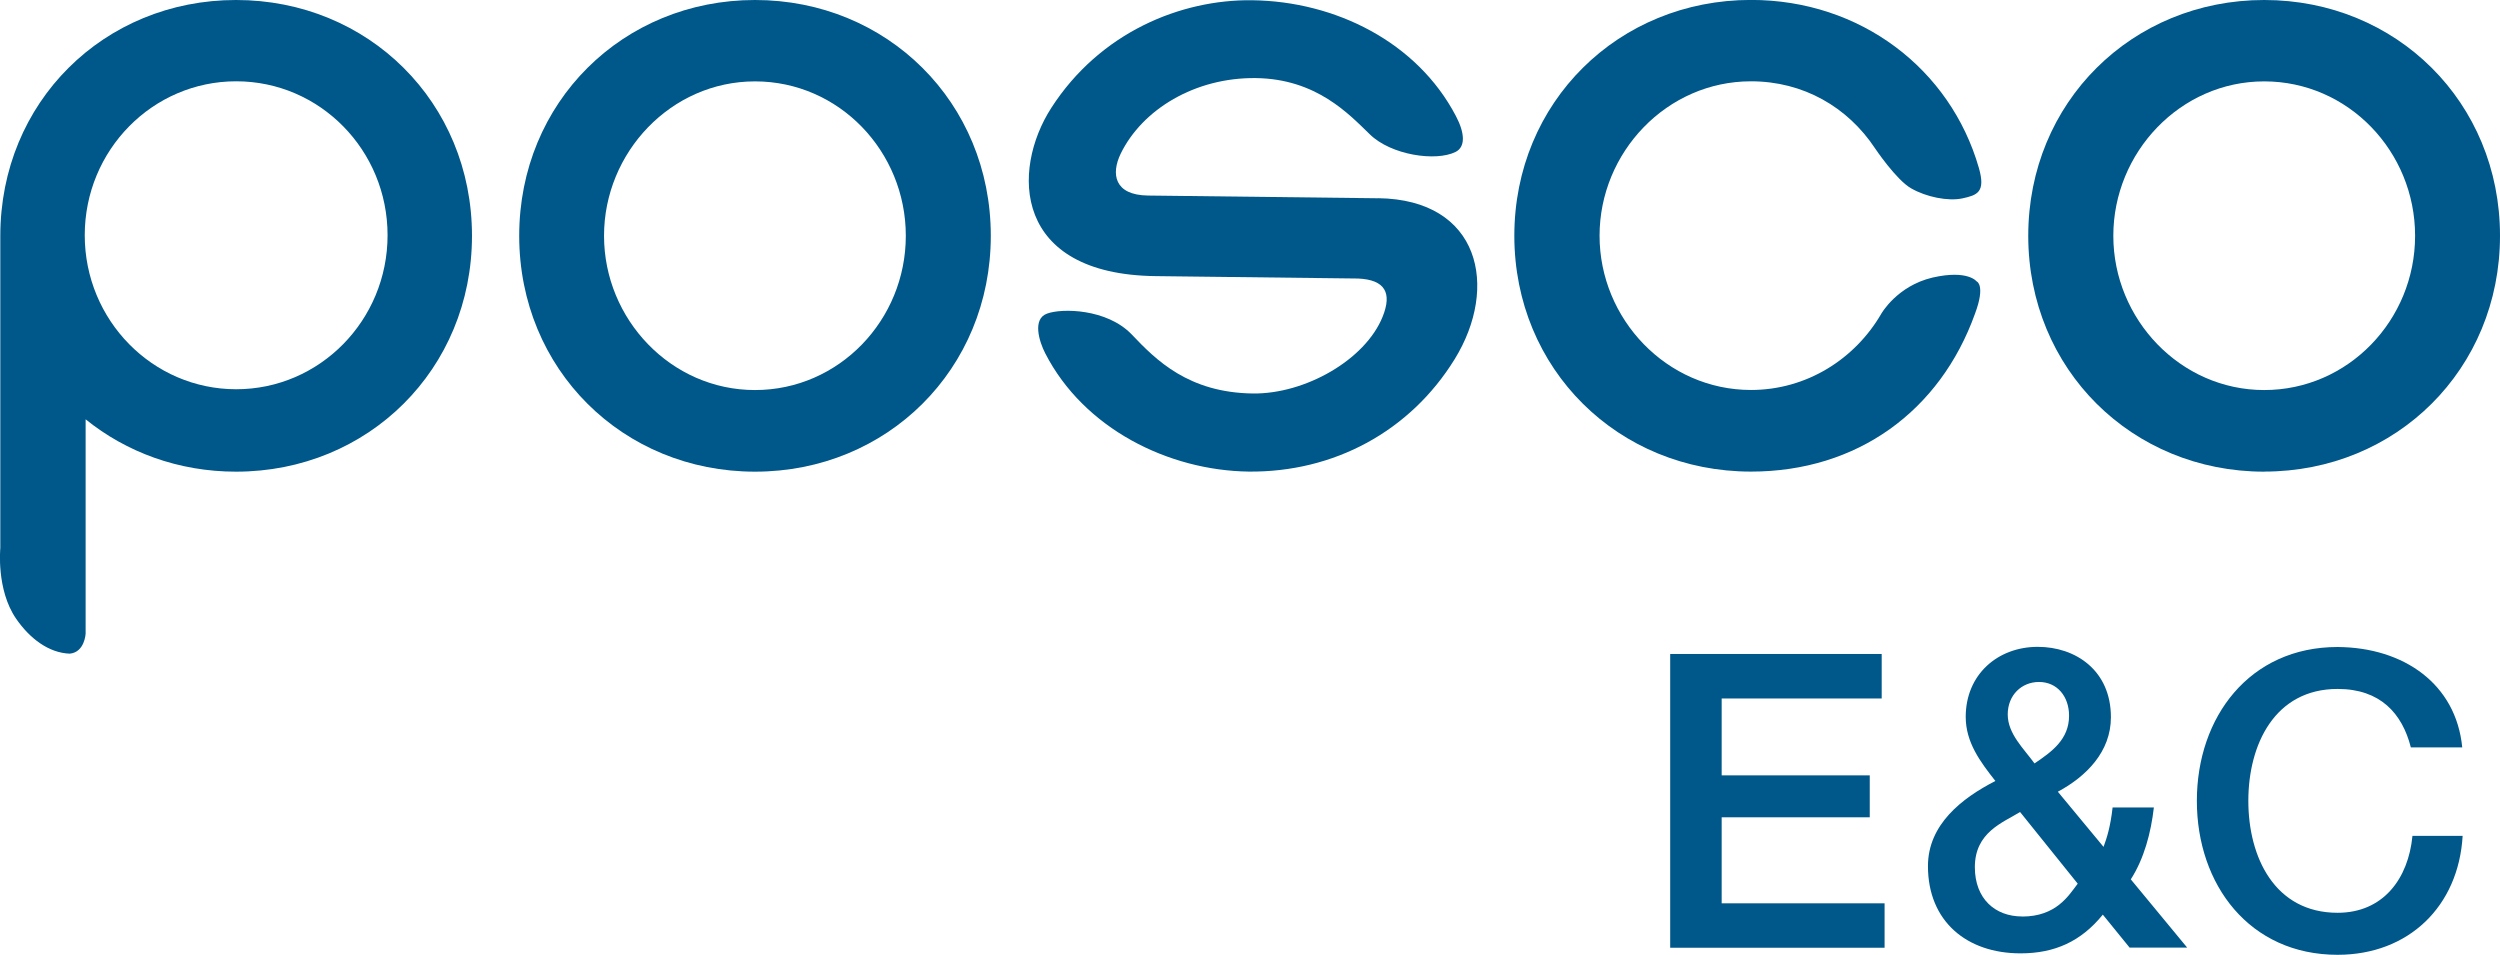 <?xml version="1.0" encoding="UTF-8"?>
<svg id="_레이어_2" data-name="레이어 2" xmlns="http://www.w3.org/2000/svg" viewBox="0 0 311.82 119.09">
  <defs>
    <style>
      .cls-1 {
        fill: #00578a;
      }
    </style>
  </defs>
  <g id="Layer_1" data-name="Layer 1">
    <g>
      <polygon class="cls-1" points="214.74 101.94 233.21 101.94 233.21 96.71 214.74 96.71 214.74 87.12 234.7 87.12 234.7 81.57 208.32 81.57 208.32 118.21 235.06 118.21 235.06 112.67 214.74 112.67 214.74 101.94"/>
      <path class="cls-1" d="M268.64,100.71h-5.14c-.26,2.36-.71,3.8-1.13,4.92l-5.7-6.88c3.54-1.9,6.62-4.98,6.62-9.29,0-5.85-4.41-8.78-9.13-8.78-4.98,0-8.98,3.44-8.98,8.73,0,3.18,1.8,5.59,3.7,8-4.21,2.16-8.41,5.44-8.41,10.62,0,6.87,4.82,10.88,11.55,10.88,4.26,0,7.55-1.49,10.26-4.83l3.34,4.11h7.18l-7.03-8.51c1.65-2.57,2.52-5.81,2.88-8.99ZM254.32,85.06c2.26,0,3.75,1.8,3.75,4.21,0,2.93-2.11,4.47-4.31,5.95-1.34-1.85-3.34-3.69-3.34-6.11s1.74-4.05,3.9-4.05ZM252.22,114.31c-3.38,0-5.9-2.21-5.9-6.15,0-4.36,3.49-5.55,5.64-6.88l7.19,8.94c-1.13,1.48-2.67,4.1-6.93,4.1Z"/>
      <path class="cls-1" d="M291.57,113.85c-7.85,0-11.14-6.93-11.14-13.96s3.29-13.96,11.14-13.96c5.34,0,8.06,3.08,9.13,7.29h6.41c-.77-7.9-7.28-12.47-15.55-12.52-10.98,0-17.55,8.73-17.55,19.19s6.57,19.2,17.55,19.2c8.88,0,15.09-6.06,15.6-14.83h-6.26c-.51,5.33-3.64,9.59-9.34,9.59Z"/>
      <path class="cls-1" d="M246.56,35.12s-1.08-1.51-5.52-.5c-4.44,1.05-6.39,4.51-6.39,4.51-3.27,5.64-9.3,9.51-16.25,9.51-10.51,0-18.89-8.84-18.89-19.24s8.38-19.26,18.89-19.26c6.54,0,12.06,3.23,15.45,8.33,0,0,2.67,3.99,4.54,5.03,1.85,1.06,4.57,1.63,6.39,1.24,1.81-.4,2.92-.74,2.04-3.8-3.55-12.35-14.78-20.95-28.42-20.95-16.54,0-29.52,12.75-29.52,29.41s12.97,29.42,29.52,29.42c13.24,0,23.58-7.54,27.94-19.7,1.32-3.53.23-4.01.23-4.01Z"/>
      <path class="cls-1" d="M94.17,0c-16.48,0-29.41,12.75-29.41,29.41s12.93,29.42,29.41,29.42,29.41-12.77,29.41-29.42S110.64,0,94.17,0ZM94.17,48.65c-10.49,0-18.83-8.84-18.83-19.24s8.35-19.26,18.83-19.26,18.81,8.73,18.81,19.26-8.35,19.24-18.81,19.24Z"/>
      <path class="cls-1" d="M282.41,58.82c16.48,0,29.41-12.77,29.41-29.42S298.89,0,282.41,0s-29.43,12.75-29.43,29.41,12.96,29.42,29.43,29.42ZM282.41,10.15c10.47,0,18.82,8.73,18.82,19.26s-8.36,19.24-18.82,19.24-18.82-8.84-18.82-19.24,8.35-19.26,18.82-19.26Z"/>
      <path class="cls-1" d="M171.9,24.73l-28.73-.34c-4.19-.06-4.61-2.69-3.39-5.22,2.7-5.53,9.28-9.52,16.85-9.43,7.58.09,11.66,4.54,14.21,7,2.66,2.62,8.26,3.43,10.71,2.21,1.24-.62,1.18-2.32.04-4.48C176.77,5.26,166.58.16,156.17.03c-8.89-.11-18.97,4-25.04,13.42-5.03,7.81-4.76,20.79,13.03,20.99l25.23.3c3.38.15,4.26,1.8,3.06,4.77-2.16,5.37-9.66,9.65-16.19,9.57-8.03-.11-12.06-4.16-15.1-7.36-3.11-3.24-8.75-3.29-10.58-2.6-1.83.68-.97,3.47-.21,4.95,4.83,9.41,15.38,14.61,25.36,14.75,10.62.11,20.14-5.01,25.7-14.01,5.57-9.02,3.17-19.92-9.53-20.09Z"/>
      <path class="cls-1" d="M29.44,0C12.95,0,.04,12.75.04,29.41v38.95s-.52,5.17,1.95,8.78c1.72,2.51,4.1,4.3,6.72,4.39,1.86-.19,1.97-2.49,1.97-2.49v-26.74c5.06,4.09,11.57,6.53,18.76,6.53,16.48,0,29.43-12.77,29.43-29.42S45.93,0,29.44,0ZM29.46,48.55c-10.43,0-18.89-8.61-18.89-19.21S19.02,10.14,29.46,10.14s18.88,8.59,18.88,19.2-8.46,19.21-18.88,19.21Z"/>
    </g>
  </g>
</svg>